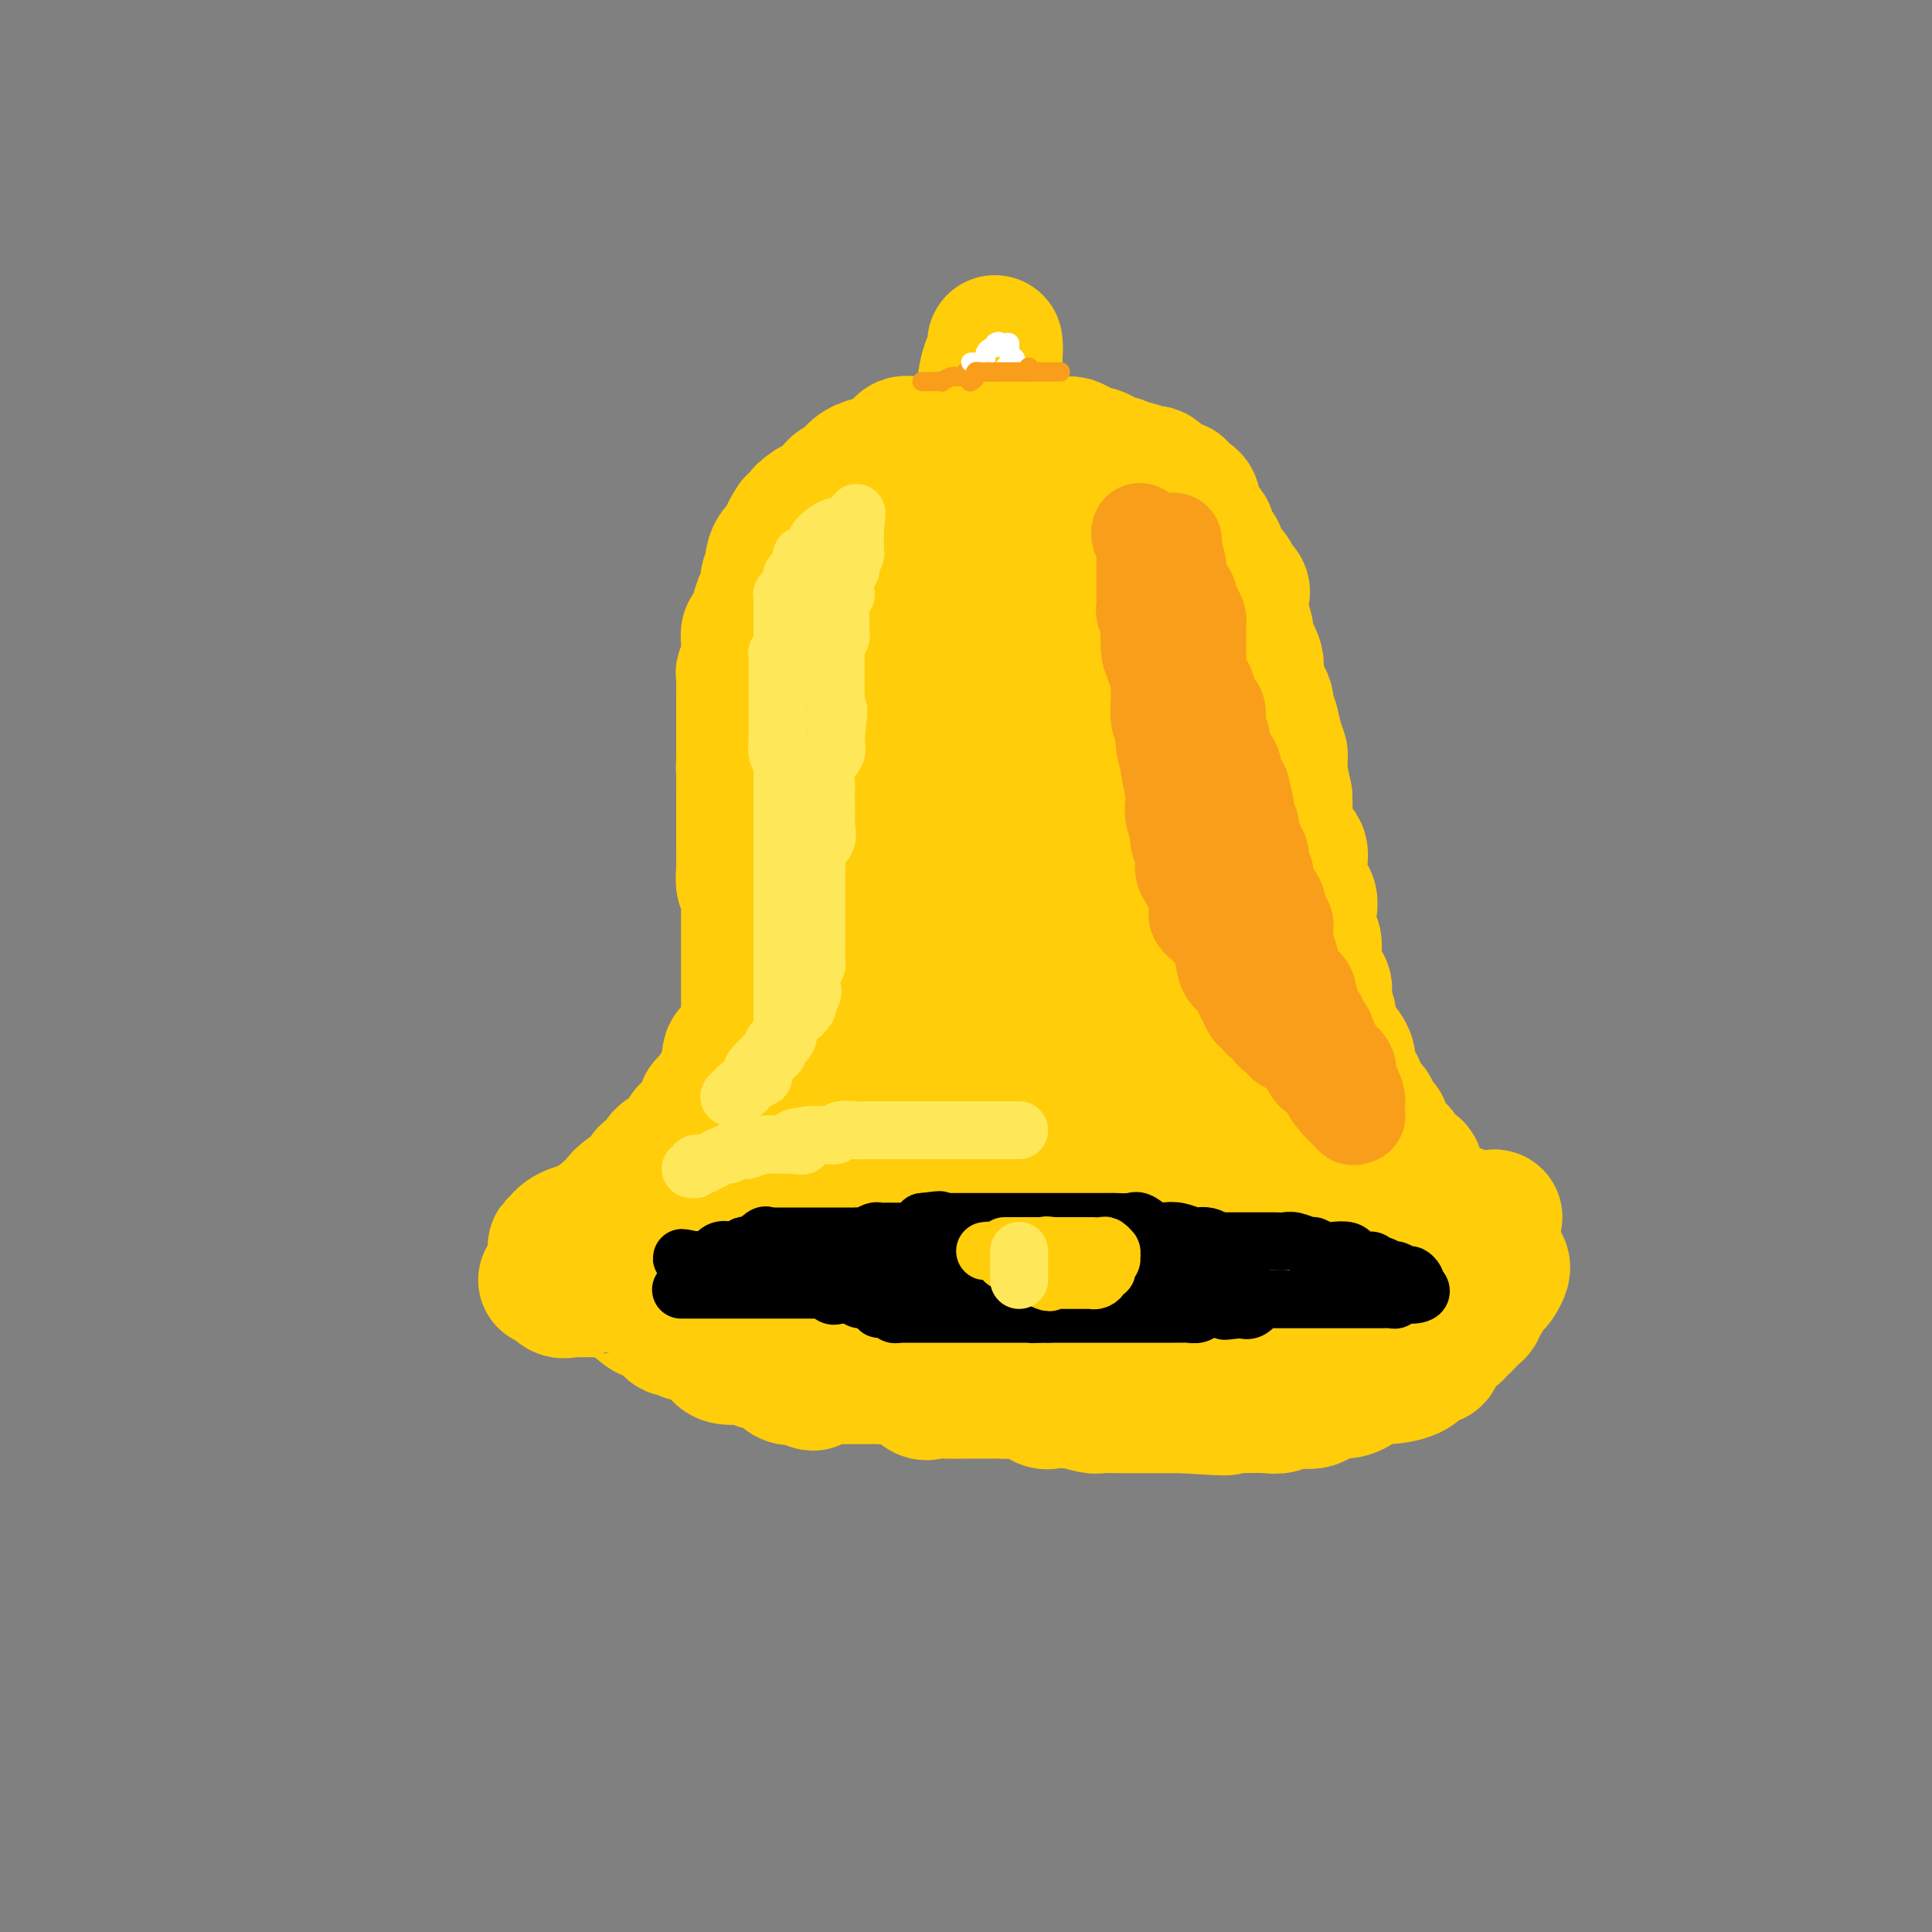 <svg viewBox='0 0 400 400' version='1.1' xmlns='http://www.w3.org/2000/svg' xmlns:xlink='http://www.w3.org/1999/xlink'><rect x="0" y="0" width="400" height="400" fill="#808080" stroke="none"/><g fill='none' stroke='#FFCD0A' stroke-width='28' stroke-linecap='round' stroke-linejoin='round'><path d='M211,90c-0.346,-0.001 -0.691,-0.001 -1,0c-0.309,0.001 -0.580,0.004 -1,0c-0.420,-0.004 -0.989,-0.015 -1,0c-0.011,0.015 0.536,0.057 0,0c-0.536,-0.057 -2.156,-0.211 -3,0c-0.844,0.211 -0.911,0.788 -1,1c-0.089,0.212 -0.200,0.061 -1,0c-0.800,-0.061 -2.290,-0.030 -3,0c-0.710,0.030 -0.641,0.061 -1,0c-0.359,-0.061 -1.146,-0.213 -2,0c-0.854,0.213 -1.776,0.789 -2,1c-0.224,0.211 0.249,0.055 0,0c-0.249,-0.055 -1.219,-0.008 -2,0c-0.781,0.008 -1.374,-0.022 -2,0c-0.626,0.022 -1.285,0.096 -2,0c-0.715,-0.096 -1.487,-0.362 -2,0c-0.513,0.362 -0.766,1.350 -1,2c-0.234,0.650 -0.450,0.961 -1,1c-0.550,0.039 -1.433,-0.193 -2,0c-0.567,0.193 -0.819,0.811 -1,1c-0.181,0.189 -0.290,-0.053 -1,0c-0.710,0.053 -2.020,0.399 -3,1c-0.980,0.601 -1.628,1.456 -2,2c-0.372,0.544 -0.467,0.776 -1,1c-0.533,0.224 -1.505,0.438 -2,1c-0.495,0.562 -0.514,1.470 -1,2c-0.486,0.530 -1.438,0.681 -2,1c-0.562,0.319 -0.732,0.805 -1,1c-0.268,0.195 -0.634,0.097 -1,0'/><path d='M168,105c-3.257,2.194 -0.900,1.179 0,1c0.900,-0.179 0.343,0.478 0,1c-0.343,0.522 -0.473,0.908 -1,1c-0.527,0.092 -1.450,-0.110 -2,0c-0.550,0.110 -0.725,0.532 -1,1c-0.275,0.468 -0.648,0.981 -1,2c-0.352,1.019 -0.682,2.545 -1,3c-0.318,0.455 -0.625,-0.159 -1,0c-0.375,0.159 -0.818,1.093 -1,2c-0.182,0.907 -0.104,1.789 0,2c0.104,0.211 0.234,-0.248 0,0c-0.234,0.248 -0.833,1.203 -1,2c-0.167,0.797 0.096,1.436 0,2c-0.096,0.564 -0.551,1.053 -1,2c-0.449,0.947 -0.891,2.351 -1,3c-0.109,0.649 0.114,0.544 0,1c-0.114,0.456 -0.565,1.473 -1,2c-0.435,0.527 -0.852,0.565 -1,1c-0.148,0.435 -0.026,1.268 0,2c0.026,0.732 -0.046,1.365 0,2c0.046,0.635 0.208,1.274 0,2c-0.208,0.726 -0.788,1.541 -1,2c-0.212,0.459 -0.057,0.564 0,1c0.057,0.436 0.015,1.204 0,2c-0.015,0.796 -0.004,1.620 0,2c0.004,0.380 0.001,0.314 0,1c-0.001,0.686 -0.000,2.123 0,3c0.000,0.877 0.000,1.194 0,2c-0.000,0.806 -0.000,2.102 0,3c0.000,0.898 0.000,1.400 0,2c-0.000,0.600 -0.000,1.300 0,2'/><path d='M154,157c-0.155,4.009 -0.041,2.032 0,2c0.041,-0.032 0.011,1.881 0,3c-0.011,1.119 -0.003,1.445 0,2c0.003,0.555 0.001,1.341 0,2c-0.001,0.659 -0.000,1.193 0,2c0.000,0.807 0.000,1.888 0,3c-0.000,1.112 -0.001,2.256 0,3c0.001,0.744 0.004,1.088 0,2c-0.004,0.912 -0.015,2.390 0,3c0.015,0.610 0.057,0.351 0,1c-0.057,0.649 -0.211,2.207 0,3c0.211,0.793 0.789,0.820 1,1c0.211,0.180 0.057,0.514 0,1c-0.057,0.486 -0.015,1.123 0,2c0.015,0.877 0.004,1.992 0,3c-0.004,1.008 -0.001,1.909 0,3c0.001,1.091 0.000,2.372 0,3c-0.000,0.628 -0.000,0.605 0,1c0.000,0.395 0.000,1.210 0,2c-0.000,0.790 -0.000,1.555 0,2c0.000,0.445 0.000,0.570 0,1c-0.000,0.430 -0.000,1.166 0,2c0.000,0.834 0.000,1.768 0,2c-0.000,0.232 -0.000,-0.237 0,0c0.000,0.237 0.001,1.182 0,2c-0.001,0.818 -0.004,1.510 0,2c0.004,0.490 0.015,0.778 0,1c-0.015,0.222 -0.056,0.379 0,1c0.056,0.621 0.207,1.706 0,2c-0.207,0.294 -0.774,-0.202 -1,0c-0.226,0.202 -0.113,1.101 0,2'/><path d='M154,216c-0.392,9.832 -1.371,4.910 -2,3c-0.629,-1.910 -0.909,-0.810 -1,0c-0.091,0.810 0.005,1.329 0,2c-0.005,0.671 -0.113,1.493 0,2c0.113,0.507 0.446,0.700 0,1c-0.446,0.300 -1.673,0.708 -2,1c-0.327,0.292 0.245,0.467 0,1c-0.245,0.533 -1.308,1.424 -2,2c-0.692,0.576 -1.012,0.835 -1,1c0.012,0.165 0.358,0.234 0,1c-0.358,0.766 -1.420,2.229 -2,3c-0.580,0.771 -0.679,0.851 -1,1c-0.321,0.149 -0.863,0.369 -1,1c-0.137,0.631 0.131,1.675 0,2c-0.131,0.325 -0.660,-0.069 -1,0c-0.340,0.069 -0.490,0.601 -1,1c-0.510,0.399 -1.379,0.665 -2,1c-0.621,0.335 -0.993,0.737 -1,1c-0.007,0.263 0.350,0.385 0,1c-0.350,0.615 -1.405,1.722 -2,2c-0.595,0.278 -0.728,-0.273 -1,0c-0.272,0.273 -0.684,1.368 -1,2c-0.316,0.632 -0.536,0.799 -1,1c-0.464,0.201 -1.171,0.435 -2,1c-0.829,0.565 -1.781,1.462 -2,2c-0.219,0.538 0.296,0.718 0,1c-0.296,0.282 -1.403,0.667 -2,1c-0.597,0.333 -0.686,0.615 -1,1c-0.314,0.385 -0.854,0.873 -1,1c-0.146,0.127 0.101,-0.107 0,0c-0.101,0.107 -0.551,0.553 -1,1'/><path d='M123,254c-2.733,2.415 -1.065,0.454 -1,0c0.065,-0.454 -1.474,0.599 -2,1c-0.526,0.401 -0.040,0.150 0,0c0.040,-0.150 -0.367,-0.198 -1,0c-0.633,0.198 -1.494,0.641 -2,1c-0.506,0.359 -0.657,0.632 -1,1c-0.343,0.368 -0.877,0.831 -1,1c-0.123,0.169 0.165,0.045 1,0c0.835,-0.045 2.216,-0.012 3,0c0.784,0.012 0.970,0.003 1,0c0.030,-0.003 -0.095,-0.001 0,0c0.095,0.001 0.409,0.000 1,0c0.591,-0.000 1.457,-0.000 2,0c0.543,0.000 0.762,0.000 1,0c0.238,-0.000 0.497,-0.000 1,0c0.503,0.000 1.252,0.000 2,0'/><path d='M127,258c1.822,0.227 0.376,0.793 0,1c-0.376,0.207 0.318,0.054 1,0c0.682,-0.054 1.352,-0.011 2,0c0.648,0.011 1.273,-0.012 2,0c0.727,0.012 1.556,0.058 2,0c0.444,-0.058 0.503,-0.222 1,0c0.497,0.222 1.430,0.829 2,1c0.570,0.171 0.776,-0.094 1,0c0.224,0.094 0.468,0.547 1,1c0.532,0.453 1.354,0.906 2,1c0.646,0.094 1.117,-0.172 1,0c-0.117,0.172 -0.823,0.782 0,1c0.823,0.218 3.177,0.045 4,0c0.823,-0.045 0.117,0.040 0,0c-0.117,-0.040 0.354,-0.204 1,0c0.646,0.204 1.467,0.776 2,1c0.533,0.224 0.777,0.101 1,0c0.223,-0.101 0.425,-0.181 1,0c0.575,0.181 1.525,0.622 2,1c0.475,0.378 0.477,0.694 1,1c0.523,0.306 1.567,0.603 2,1c0.433,0.397 0.254,0.894 1,1c0.746,0.106 2.416,-0.178 3,0c0.584,0.178 0.080,0.817 0,1c-0.080,0.183 0.263,-0.091 1,0c0.737,0.091 1.869,0.545 3,1'/><path d='M164,270c5.840,2.100 1.940,1.351 1,1c-0.940,-0.351 1.078,-0.304 2,0c0.922,0.304 0.746,0.865 1,1c0.254,0.135 0.936,-0.156 2,0c1.064,0.156 2.510,0.759 3,1c0.490,0.241 0.026,0.120 0,0c-0.026,-0.120 0.388,-0.239 1,0c0.612,0.239 1.424,0.835 2,1c0.576,0.165 0.916,-0.100 2,0c1.084,0.100 2.910,0.565 4,1c1.090,0.435 1.443,0.838 2,1c0.557,0.162 1.318,0.082 2,0c0.682,-0.082 1.284,-0.167 2,0c0.716,0.167 1.547,0.585 2,1c0.453,0.415 0.528,0.828 1,1c0.472,0.172 1.342,0.103 2,0c0.658,-0.103 1.103,-0.239 2,0c0.897,0.239 2.244,0.852 3,1c0.756,0.148 0.921,-0.171 2,0c1.079,0.171 3.071,0.830 4,1c0.929,0.170 0.794,-0.151 2,0c1.206,0.151 3.752,0.772 5,1c1.248,0.228 1.197,0.061 2,0c0.803,-0.061 2.458,-0.016 3,0c0.542,0.016 -0.031,0.004 1,0c1.031,-0.004 3.666,-0.001 5,0c1.334,0.001 1.369,0.000 2,0c0.631,-0.000 1.860,-0.000 3,0c1.140,0.000 2.192,0.000 3,0c0.808,-0.000 1.374,-0.000 2,0c0.626,0.000 1.313,0.000 2,0'/><path d='M234,281c4.808,0.155 1.829,0.041 1,0c-0.829,-0.041 0.492,-0.011 2,0c1.508,0.011 3.203,0.003 4,0c0.797,-0.003 0.695,-0.001 1,0c0.305,0.001 1.016,-0.000 2,0c0.984,0.000 2.242,0.002 3,0c0.758,-0.002 1.015,-0.008 1,0c-0.015,0.008 -0.303,0.030 0,0c0.303,-0.030 1.197,-0.113 2,0c0.803,0.113 1.516,0.421 2,0c0.484,-0.421 0.738,-1.571 1,-2c0.262,-0.429 0.531,-0.138 1,0c0.469,0.138 1.137,0.124 2,0c0.863,-0.124 1.922,-0.358 3,-1c1.078,-0.642 2.177,-1.691 3,-2c0.823,-0.309 1.372,0.123 2,0c0.628,-0.123 1.334,-0.803 2,-1c0.666,-0.197 1.290,0.087 2,0c0.710,-0.087 1.504,-0.544 2,-1c0.496,-0.456 0.693,-0.910 1,-1c0.307,-0.090 0.724,0.186 1,0c0.276,-0.186 0.410,-0.833 1,-1c0.590,-0.167 1.635,0.145 2,0c0.365,-0.145 0.051,-0.747 0,-1c-0.051,-0.253 0.161,-0.157 1,0c0.839,0.157 2.305,0.374 3,0c0.695,-0.374 0.620,-1.341 1,-2c0.380,-0.659 1.215,-1.012 2,-1c0.785,0.012 1.519,0.388 2,0c0.481,-0.388 0.709,-1.539 1,-2c0.291,-0.461 0.646,-0.230 1,0'/><path d='M286,266c5.733,-2.559 2.065,-1.457 1,-1c-1.065,0.457 0.474,0.268 1,0c0.526,-0.268 0.039,-0.614 0,-1c-0.039,-0.386 0.371,-0.810 1,-1c0.629,-0.190 1.478,-0.146 2,0c0.522,0.146 0.717,0.392 1,0c0.283,-0.392 0.653,-1.424 1,-2c0.347,-0.576 0.671,-0.698 1,-1c0.329,-0.302 0.663,-0.784 1,-1c0.337,-0.216 0.676,-0.166 1,0c0.324,0.166 0.631,0.447 1,0c0.369,-0.447 0.798,-1.623 1,-2c0.202,-0.377 0.177,0.043 1,0c0.823,-0.043 2.493,-0.551 3,-1c0.507,-0.449 -0.148,-0.838 0,-1c0.148,-0.162 1.100,-0.095 2,0c0.900,0.095 1.748,0.218 2,0c0.252,-0.218 -0.093,-0.777 0,-1c0.093,-0.223 0.623,-0.111 1,0c0.377,0.111 0.602,0.222 1,0c0.398,-0.222 0.971,-0.778 1,-1c0.029,-0.222 -0.485,-0.111 -1,0'/><path d='M308,253c3.245,-2.012 0.359,-0.542 -1,0c-1.359,0.542 -1.190,0.156 -1,0c0.190,-0.156 0.403,-0.080 0,0c-0.403,0.080 -1.421,0.166 -2,0c-0.579,-0.166 -0.718,-0.584 -1,-1c-0.282,-0.416 -0.706,-0.829 -1,-1c-0.294,-0.171 -0.456,-0.099 -1,0c-0.544,0.099 -1.469,0.223 -2,0c-0.531,-0.223 -0.667,-0.795 -1,-1c-0.333,-0.205 -0.864,-0.044 -1,0c-0.136,0.044 0.121,-0.030 0,0c-0.121,0.030 -0.620,0.163 -1,0c-0.380,-0.163 -0.641,-0.621 -1,-1c-0.359,-0.379 -0.815,-0.678 -1,-1c-0.185,-0.322 -0.100,-0.668 0,-1c0.100,-0.332 0.216,-0.652 0,-1c-0.216,-0.348 -0.764,-0.726 -1,-1c-0.236,-0.274 -0.161,-0.445 0,-1c0.161,-0.555 0.408,-1.496 0,-2c-0.408,-0.504 -1.473,-0.573 -2,-1c-0.527,-0.427 -0.517,-1.214 -1,-2c-0.483,-0.786 -1.458,-1.572 -2,-2c-0.542,-0.428 -0.652,-0.500 -1,-1c-0.348,-0.500 -0.933,-1.429 -1,-2c-0.067,-0.571 0.385,-0.783 0,-1c-0.385,-0.217 -1.608,-0.440 -2,-1c-0.392,-0.560 0.048,-1.459 0,-2c-0.048,-0.541 -0.585,-0.726 -1,-1c-0.415,-0.274 -0.707,-0.637 -1,-1'/><path d='M282,228c-2.327,-4.031 -1.144,-3.110 -1,-3c0.144,0.110 -0.752,-0.593 -1,-1c-0.248,-0.407 0.150,-0.518 0,-1c-0.150,-0.482 -0.850,-1.337 -1,-2c-0.150,-0.663 0.248,-1.136 0,-2c-0.248,-0.864 -1.142,-2.118 -2,-3c-0.858,-0.882 -1.681,-1.391 -2,-2c-0.319,-0.609 -0.136,-1.318 0,-2c0.136,-0.682 0.225,-1.338 0,-2c-0.225,-0.662 -0.764,-1.332 -1,-2c-0.236,-0.668 -0.168,-1.335 0,-2c0.168,-0.665 0.437,-1.329 0,-2c-0.437,-0.671 -1.580,-1.349 -2,-2c-0.420,-0.651 -0.116,-1.277 0,-2c0.116,-0.723 0.045,-1.545 0,-2c-0.045,-0.455 -0.065,-0.544 0,-1c0.065,-0.456 0.216,-1.281 0,-2c-0.216,-0.719 -0.797,-1.333 -1,-2c-0.203,-0.667 -0.026,-1.386 0,-2c0.026,-0.614 -0.098,-1.125 0,-2c0.098,-0.875 0.418,-2.116 0,-3c-0.418,-0.884 -1.574,-1.410 -2,-2c-0.426,-0.590 -0.122,-1.242 0,-2c0.122,-0.758 0.062,-1.621 0,-2c-0.062,-0.379 -0.125,-0.275 0,-1c0.125,-0.725 0.440,-2.280 0,-3c-0.440,-0.720 -1.634,-0.604 -2,-1c-0.366,-0.396 0.098,-1.302 0,-2c-0.098,-0.698 -0.757,-1.188 -1,-2c-0.243,-0.812 -0.069,-1.946 0,-3c0.069,-1.054 0.035,-2.027 0,-3'/><path d='M266,165c-1.615,-8.041 -1.153,-3.642 -1,-3c0.153,0.642 -0.002,-2.472 0,-4c0.002,-1.528 0.160,-1.472 0,-2c-0.160,-0.528 -0.640,-1.642 -1,-3c-0.360,-1.358 -0.602,-2.960 -1,-4c-0.398,-1.040 -0.952,-1.518 -1,-2c-0.048,-0.482 0.409,-0.967 0,-2c-0.409,-1.033 -1.682,-2.615 -2,-4c-0.318,-1.385 0.321,-2.574 0,-4c-0.321,-1.426 -1.603,-3.089 -2,-4c-0.397,-0.911 0.092,-1.069 0,-2c-0.092,-0.931 -0.765,-2.635 -1,-4c-0.235,-1.365 -0.033,-2.393 0,-3c0.033,-0.607 -0.103,-0.794 0,-1c0.103,-0.206 0.445,-0.432 0,-1c-0.445,-0.568 -1.677,-1.479 -2,-2c-0.323,-0.521 0.264,-0.653 0,-1c-0.264,-0.347 -1.380,-0.911 -2,-2c-0.620,-1.089 -0.743,-2.704 -1,-3c-0.257,-0.296 -0.647,0.728 -1,0c-0.353,-0.728 -0.668,-3.207 -1,-4c-0.332,-0.793 -0.680,0.099 -1,0c-0.320,-0.099 -0.610,-1.189 -1,-2c-0.390,-0.811 -0.879,-1.344 -1,-2c-0.121,-0.656 0.126,-1.433 0,-2c-0.126,-0.567 -0.624,-0.922 -1,-1c-0.376,-0.078 -0.628,0.120 -1,0c-0.372,-0.120 -0.863,-0.558 -1,-1c-0.137,-0.442 0.078,-0.888 0,-1c-0.078,-0.112 -0.451,0.111 -1,0c-0.549,-0.111 -1.275,-0.555 -2,-1'/><path d='M241,100c-1.170,-0.576 -1.095,-0.015 -1,0c0.095,0.015 0.209,-0.517 0,-1c-0.209,-0.483 -0.743,-0.918 -1,-1c-0.257,-0.082 -0.239,0.189 -1,0c-0.761,-0.189 -2.301,-0.838 -3,-1c-0.699,-0.162 -0.558,0.163 -1,0c-0.442,-0.163 -1.468,-0.814 -2,-1c-0.532,-0.186 -0.572,0.095 -1,0c-0.428,-0.095 -1.245,-0.564 -2,-1c-0.755,-0.436 -1.449,-0.839 -2,-1c-0.551,-0.161 -0.959,-0.082 -1,0c-0.041,0.082 0.285,0.165 0,0c-0.285,-0.165 -1.179,-0.579 -2,-1c-0.821,-0.421 -1.567,-0.849 -2,-1c-0.433,-0.151 -0.554,-0.026 -1,0c-0.446,0.026 -1.218,-0.048 -2,0c-0.782,0.048 -1.574,0.220 -2,0c-0.426,-0.220 -0.485,-0.830 -1,-1c-0.515,-0.170 -1.486,0.099 -2,0c-0.514,-0.099 -0.572,-0.566 -1,-1c-0.428,-0.434 -1.228,-0.834 -2,-1c-0.772,-0.166 -1.516,-0.096 -2,0c-0.484,0.096 -0.707,0.218 -1,0c-0.293,-0.218 -0.655,-0.777 -1,-1c-0.345,-0.223 -0.672,-0.112 -1,0'/><path d='M206,88c-5.415,-2.064 -1.451,-1.224 0,-1c1.451,0.224 0.389,-0.167 0,-1c-0.389,-0.833 -0.104,-2.106 0,-3c0.104,-0.894 0.028,-1.408 0,-2c-0.028,-0.592 -0.007,-1.261 0,-2c0.007,-0.739 0.002,-1.548 0,-2c-0.002,-0.452 0.000,-0.545 0,-1c-0.000,-0.455 -0.003,-1.270 0,-2c0.003,-0.730 0.011,-1.376 0,-2c-0.011,-0.624 -0.041,-1.228 0,-1c0.041,0.228 0.155,1.287 0,2c-0.155,0.713 -0.578,1.078 -1,2c-0.422,0.922 -0.845,2.400 -1,4c-0.155,1.600 -0.044,3.321 0,4c0.044,0.679 0.022,0.316 0,1c-0.022,0.684 -0.044,2.415 0,3c0.044,0.585 0.156,0.024 0,0c-0.156,-0.024 -0.578,0.488 -1,1'/><path d='M203,88c-0.870,2.448 -1.546,0.567 -2,0c-0.454,-0.567 -0.685,0.179 -1,1c-0.315,0.821 -0.714,1.716 -1,2c-0.286,0.284 -0.458,-0.044 -1,0c-0.542,0.044 -1.454,0.458 -2,1c-0.546,0.542 -0.727,1.211 -1,2c-0.273,0.789 -0.639,1.699 -1,2c-0.361,0.301 -0.716,-0.005 -1,0c-0.284,0.005 -0.496,0.322 -1,1c-0.504,0.678 -1.301,1.716 -2,3c-0.699,1.284 -1.300,2.813 -2,4c-0.700,1.187 -1.498,2.031 -2,3c-0.502,0.969 -0.708,2.062 -1,3c-0.292,0.938 -0.668,1.721 -1,3c-0.332,1.279 -0.618,3.056 -1,4c-0.382,0.944 -0.858,1.056 -1,2c-0.142,0.944 0.050,2.720 0,4c-0.050,1.280 -0.343,2.065 -1,3c-0.657,0.935 -1.679,2.022 -2,3c-0.321,0.978 0.057,1.849 0,2c-0.057,0.151 -0.551,-0.417 -1,0c-0.449,0.417 -0.852,1.819 -1,3c-0.148,1.181 -0.040,2.141 0,3c0.040,0.859 0.011,1.618 0,3c-0.011,1.382 -0.003,3.387 0,5c0.003,1.613 0.001,2.835 0,4c-0.001,1.165 -0.000,2.274 0,4c0.000,1.726 0.000,4.071 0,6c-0.000,1.929 -0.000,3.442 0,5c0.000,1.558 0.000,3.159 0,5c-0.000,1.841 -0.000,3.920 0,6'/><path d='M177,175c0.013,7.263 0.046,4.921 0,6c-0.046,1.079 -0.172,5.578 0,8c0.172,2.422 0.642,2.768 0,4c-0.642,1.232 -2.395,3.352 -3,5c-0.605,1.648 -0.064,2.825 0,4c0.064,1.175 -0.351,2.349 -1,4c-0.649,1.651 -1.531,3.780 -2,5c-0.469,1.220 -0.524,1.532 -1,2c-0.476,0.468 -1.371,1.091 -2,2c-0.629,0.909 -0.990,2.103 -1,3c-0.010,0.897 0.330,1.496 0,2c-0.330,0.504 -1.331,0.914 -2,2c-0.669,1.086 -1.006,2.847 -1,4c0.006,1.153 0.355,1.698 0,3c-0.355,1.302 -1.416,3.360 -2,5c-0.584,1.640 -0.692,2.862 -1,4c-0.308,1.138 -0.815,2.192 -1,3c-0.185,0.808 -0.046,1.369 0,2c0.046,0.631 0.000,1.332 0,2c-0.000,0.668 0.045,1.303 0,2c-0.045,0.697 -0.181,1.457 0,2c0.181,0.543 0.679,0.870 1,1c0.321,0.130 0.464,0.062 1,0c0.536,-0.062 1.466,-0.117 2,0c0.534,0.117 0.674,0.407 1,0c0.326,-0.407 0.840,-1.511 2,-2c1.160,-0.489 2.966,-0.362 4,-2c1.034,-1.638 1.295,-5.039 2,-8c0.705,-2.961 1.852,-5.480 3,-8'/><path d='M176,230c1.055,-3.877 1.191,-5.571 2,-8c0.809,-2.429 2.291,-5.594 3,-8c0.709,-2.406 0.646,-4.054 1,-6c0.354,-1.946 1.124,-4.191 2,-6c0.876,-1.809 1.859,-3.183 2,-5c0.141,-1.817 -0.561,-4.077 0,-6c0.561,-1.923 2.384,-3.508 3,-5c0.616,-1.492 0.026,-2.890 0,-5c-0.026,-2.110 0.513,-4.930 1,-7c0.487,-2.070 0.922,-3.389 1,-5c0.078,-1.611 -0.200,-3.514 0,-5c0.200,-1.486 0.877,-2.555 1,-4c0.123,-1.445 -0.307,-3.267 0,-5c0.307,-1.733 1.351,-3.376 2,-5c0.649,-1.624 0.903,-3.230 1,-5c0.097,-1.770 0.035,-3.705 0,-5c-0.035,-1.295 -0.044,-1.949 0,-3c0.044,-1.051 0.142,-2.500 1,-4c0.858,-1.500 2.478,-3.053 3,-4c0.522,-0.947 -0.053,-1.288 0,-3c0.053,-1.712 0.734,-4.794 1,-6c0.266,-1.206 0.116,-0.536 0,-1c-0.116,-0.464 -0.200,-2.061 0,-3c0.200,-0.939 0.683,-1.221 1,-2c0.317,-0.779 0.466,-2.055 1,-3c0.534,-0.945 1.452,-1.560 2,-2c0.548,-0.440 0.727,-0.706 1,-1c0.273,-0.294 0.640,-0.615 1,-1c0.360,-0.385 0.712,-0.834 1,-1c0.288,-0.166 0.511,-0.047 1,0c0.489,0.047 1.245,0.024 2,0'/><path d='M210,106c2.049,-1.548 2.172,-0.417 3,0c0.828,0.417 2.360,0.120 3,0c0.640,-0.120 0.387,-0.064 1,0c0.613,0.064 2.092,0.137 3,0c0.908,-0.137 1.247,-0.482 2,0c0.753,0.482 1.921,1.791 3,3c1.079,1.209 2.069,2.319 3,4c0.931,1.681 1.804,3.934 3,6c1.196,2.066 2.715,3.946 4,6c1.285,2.054 2.337,4.282 3,6c0.663,1.718 0.936,2.926 2,5c1.064,2.074 2.918,5.015 4,7c1.082,1.985 1.392,3.013 2,5c0.608,1.987 1.513,4.935 2,7c0.487,2.065 0.554,3.249 1,5c0.446,1.751 1.270,4.068 2,6c0.730,1.932 1.364,3.480 2,5c0.636,1.520 1.272,3.013 2,5c0.728,1.987 1.546,4.470 2,6c0.454,1.530 0.544,2.109 1,4c0.456,1.891 1.277,5.096 2,7c0.723,1.904 1.347,2.507 2,4c0.653,1.493 1.335,3.875 2,6c0.665,2.125 1.312,3.994 2,6c0.688,2.006 1.418,4.151 3,7c1.582,2.849 4.017,6.404 5,9c0.983,2.596 0.515,4.234 1,6c0.485,1.766 1.924,3.659 3,5c1.076,1.341 1.790,2.130 2,3c0.210,0.870 -0.083,1.820 0,3c0.083,1.180 0.541,2.590 1,4'/><path d='M281,246c7.359,18.788 2.756,5.257 1,1c-1.756,-4.257 -0.665,0.761 0,3c0.665,2.239 0.904,1.700 1,2c0.096,0.300 0.049,1.441 0,2c-0.049,0.559 -0.099,0.537 0,1c0.099,0.463 0.346,1.410 0,2c-0.346,0.590 -1.286,0.824 -2,1c-0.714,0.176 -1.202,0.296 -2,1c-0.798,0.704 -1.906,1.992 -4,3c-2.094,1.008 -5.175,1.734 -7,2c-1.825,0.266 -2.395,0.071 -4,0c-1.605,-0.071 -4.244,-0.019 -6,0c-1.756,0.019 -2.629,0.006 -4,0c-1.371,-0.006 -3.238,-0.005 -5,0c-1.762,0.005 -3.417,0.013 -5,0c-1.583,-0.013 -3.094,-0.049 -6,0c-2.906,0.049 -7.207,0.183 -10,0c-2.793,-0.183 -4.078,-0.682 -6,-1c-1.922,-0.318 -4.481,-0.456 -6,-1c-1.519,-0.544 -1.998,-1.494 -3,-2c-1.002,-0.506 -2.526,-0.568 -4,-1c-1.474,-0.432 -2.896,-1.235 -4,-2c-1.104,-0.765 -1.890,-1.493 -3,-2c-1.110,-0.507 -2.545,-0.792 -4,-1c-1.455,-0.208 -2.931,-0.337 -4,-1c-1.069,-0.663 -1.730,-1.858 -3,-3c-1.270,-1.142 -3.150,-2.231 -5,-3c-1.850,-0.769 -3.672,-1.220 -5,-2c-1.328,-0.780 -2.164,-1.890 -3,-3'/><path d='M178,242c-2.702,-2.219 -1.458,-2.267 -1,-3c0.458,-0.733 0.128,-2.151 0,-4c-0.128,-1.849 -0.055,-4.129 0,-5c0.055,-0.871 0.093,-0.335 0,-2c-0.093,-1.665 -0.316,-5.532 0,-8c0.316,-2.468 1.171,-3.537 2,-5c0.829,-1.463 1.634,-3.322 2,-5c0.366,-1.678 0.295,-3.177 1,-5c0.705,-1.823 2.185,-3.970 3,-6c0.815,-2.030 0.965,-3.942 1,-6c0.035,-2.058 -0.043,-4.262 1,-7c1.043,-2.738 3.208,-6.010 4,-8c0.792,-1.990 0.212,-2.699 0,-4c-0.212,-1.301 -0.056,-3.194 0,-5c0.056,-1.806 0.013,-3.525 0,-5c-0.013,-1.475 0.004,-2.707 0,-4c-0.004,-1.293 -0.030,-2.648 0,-4c0.030,-1.352 0.117,-2.703 0,-4c-0.117,-1.297 -0.439,-2.542 0,-4c0.439,-1.458 1.637,-3.131 2,-4c0.363,-0.869 -0.111,-0.935 0,-2c0.111,-1.065 0.807,-3.130 1,-4c0.193,-0.870 -0.116,-0.545 0,-1c0.116,-0.455 0.656,-1.691 1,-2c0.344,-0.309 0.492,0.310 1,0c0.508,-0.310 1.377,-1.547 2,-2c0.623,-0.453 1.001,-0.121 2,0c0.999,0.121 2.618,0.033 4,0c1.382,-0.033 2.526,-0.009 4,0c1.474,0.009 3.278,0.003 5,0c1.722,-0.003 3.361,-0.001 5,0'/><path d='M218,133c4.509,-0.429 4.283,-0.500 5,0c0.717,0.500 2.377,1.571 3,2c0.623,0.429 0.209,0.216 1,0c0.791,-0.216 2.788,-0.436 4,1c1.212,1.436 1.638,4.526 2,6c0.362,1.474 0.660,1.331 1,3c0.340,1.669 0.723,5.148 1,8c0.277,2.852 0.447,5.076 1,8c0.553,2.924 1.489,6.547 2,10c0.511,3.453 0.597,6.735 1,10c0.403,3.265 1.124,6.514 2,11c0.876,4.486 1.908,10.208 3,15c1.092,4.792 2.243,8.655 3,12c0.757,3.345 1.121,6.172 2,9c0.879,2.828 2.273,5.658 4,9c1.727,3.342 3.787,7.196 5,9c1.213,1.804 1.579,1.558 2,2c0.421,0.442 0.895,1.572 1,2c0.105,0.428 -0.161,0.153 0,0c0.161,-0.153 0.749,-0.185 1,0c0.251,0.185 0.166,0.586 0,1c-0.166,0.414 -0.413,0.840 -1,1c-0.587,0.160 -1.516,0.055 -2,0c-0.484,-0.055 -0.525,-0.059 -2,0c-1.475,0.059 -4.385,0.181 -7,0c-2.615,-0.181 -4.935,-0.664 -8,-2c-3.065,-1.336 -6.876,-3.525 -11,-5c-4.124,-1.475 -8.562,-2.238 -13,-3'/><path d='M218,242c-6.228,-2.287 -5.797,-3.003 -7,-4c-1.203,-0.997 -4.041,-2.273 -6,-3c-1.959,-0.727 -3.039,-0.904 -5,-2c-1.961,-1.096 -4.802,-3.111 -7,-4c-2.198,-0.889 -3.752,-0.651 -5,-1c-1.248,-0.349 -2.191,-1.286 -3,-2c-0.809,-0.714 -1.484,-1.207 -2,-2c-0.516,-0.793 -0.873,-1.887 -1,-3c-0.127,-1.113 -0.023,-2.247 0,-4c0.023,-1.753 -0.034,-4.127 0,-6c0.034,-1.873 0.159,-3.246 0,-5c-0.159,-1.754 -0.604,-3.891 0,-6c0.604,-2.109 2.255,-4.192 4,-7c1.745,-2.808 3.582,-6.343 5,-9c1.418,-2.657 2.418,-4.436 4,-7c1.582,-2.564 3.748,-5.912 5,-8c1.252,-2.088 1.590,-2.914 2,-4c0.410,-1.086 0.893,-2.432 1,-3c0.107,-0.568 -0.162,-0.359 0,-1c0.162,-0.641 0.755,-2.132 1,-3c0.245,-0.868 0.141,-1.112 0,-2c-0.141,-0.888 -0.320,-2.421 0,-3c0.320,-0.579 1.138,-0.205 2,0c0.862,0.205 1.767,0.240 2,0c0.233,-0.240 -0.207,-0.757 0,0c0.207,0.757 1.059,2.788 2,5c0.941,2.212 1.970,4.606 3,7'/><path d='M213,165c1.000,3.568 0.999,6.488 1,9c0.001,2.512 0.003,4.617 0,11c-0.003,6.383 -0.010,17.045 0,23c0.010,5.955 0.038,7.203 0,9c-0.038,1.797 -0.143,4.142 -1,6c-0.857,1.858 -2.465,3.228 -3,4c-0.535,0.772 0.004,0.946 0,1c-0.004,0.054 -0.551,-0.014 -1,0c-0.449,0.014 -0.799,0.109 -1,0c-0.201,-0.109 -0.254,-0.421 -1,0c-0.746,0.421 -2.184,1.575 -3,2c-0.816,0.425 -1.009,0.122 -2,0c-0.991,-0.122 -2.780,-0.062 -4,0c-1.220,0.062 -1.872,0.125 -3,0c-1.128,-0.125 -2.734,-0.440 -4,-2c-1.266,-1.560 -2.192,-4.365 -3,-6c-0.808,-1.635 -1.497,-2.098 -2,-3c-0.503,-0.902 -0.819,-2.241 -1,-3c-0.181,-0.759 -0.226,-0.936 0,-1c0.226,-0.064 0.722,-0.015 1,0c0.278,0.015 0.339,-0.003 1,0c0.661,0.003 1.923,0.026 4,0c2.077,-0.026 4.969,-0.100 7,0c2.031,0.100 3.201,0.373 4,0c0.799,-0.373 1.228,-1.392 2,-2c0.772,-0.608 1.886,-0.804 3,-1'/><path d='M207,212c3.748,-0.846 2.118,-0.960 2,-1c-0.118,-0.040 1.277,-0.006 2,0c0.723,0.006 0.776,-0.016 1,0c0.224,0.016 0.620,0.070 1,0c0.380,-0.070 0.743,-0.264 1,0c0.257,0.264 0.407,0.985 1,2c0.593,1.015 1.630,2.324 2,4c0.370,1.676 0.073,3.721 0,5c-0.073,1.279 0.079,1.793 0,3c-0.079,1.207 -0.388,3.108 0,4c0.388,0.892 1.473,0.775 2,1c0.527,0.225 0.496,0.792 1,1c0.504,0.208 1.543,0.057 2,0c0.457,-0.057 0.332,-0.022 1,0c0.668,0.022 2.130,0.029 3,0c0.870,-0.029 1.147,-0.093 2,0c0.853,0.093 2.282,0.345 3,0c0.718,-0.345 0.725,-1.287 1,-2c0.275,-0.713 0.818,-1.196 1,-2c0.182,-0.804 0.003,-1.930 0,-4c-0.003,-2.070 0.169,-5.084 0,-8c-0.169,-2.916 -0.679,-5.734 -2,-8c-1.321,-2.266 -3.452,-3.980 -5,-5c-1.548,-1.020 -2.512,-1.345 -3,-2c-0.488,-0.655 -0.498,-1.640 -1,-2c-0.502,-0.360 -1.495,-0.097 -2,0c-0.505,0.097 -0.520,0.026 -1,0c-0.480,-0.026 -1.423,-0.007 -2,0c-0.577,0.007 -0.789,0.004 -1,0'/><path d='M216,198c-3.139,-1.533 -3.488,-0.865 -4,0c-0.512,0.865 -1.189,1.929 -2,3c-0.811,1.071 -1.758,2.151 -3,4c-1.242,1.849 -2.779,4.466 -4,7c-1.221,2.534 -2.126,4.984 -3,7c-0.874,2.016 -1.716,3.598 -3,6c-1.284,2.402 -3.011,5.625 -4,8c-0.989,2.375 -1.239,3.904 -2,5c-0.761,1.096 -2.034,1.760 -3,3c-0.966,1.240 -1.624,3.057 -2,4c-0.376,0.943 -0.469,1.013 -1,1c-0.531,-0.013 -1.501,-0.109 -2,0c-0.499,0.109 -0.526,0.421 -1,1c-0.474,0.579 -1.395,1.423 -2,2c-0.605,0.577 -0.894,0.886 -1,1c-0.106,0.114 -0.030,0.033 0,0c0.030,-0.033 0.015,-0.016 0,0'/><path d='M113,265c0.240,-0.227 0.481,-0.453 1,0c0.519,0.453 1.318,1.586 2,2c0.682,0.414 1.247,0.111 2,0c0.753,-0.111 1.692,-0.029 2,0c0.308,0.029 -0.017,0.007 0,0c0.017,-0.007 0.376,0.002 1,0c0.624,-0.002 1.513,-0.017 2,0c0.487,0.017 0.572,0.064 1,0c0.428,-0.064 1.199,-0.239 2,0c0.801,0.239 1.632,0.892 2,1c0.368,0.108 0.273,-0.328 1,0c0.727,0.328 2.278,1.420 3,2c0.722,0.580 0.617,0.648 1,1c0.383,0.352 1.255,0.988 2,1c0.745,0.012 1.364,-0.599 2,0c0.636,0.599 1.290,2.408 2,3c0.710,0.592 1.475,-0.032 2,0c0.525,0.032 0.809,0.719 1,1c0.191,0.281 0.290,0.156 1,0c0.710,-0.156 2.032,-0.344 3,0c0.968,0.344 1.582,1.220 2,2c0.418,0.780 0.640,1.462 1,2c0.360,0.538 0.859,0.930 2,1c1.141,0.070 2.925,-0.184 4,0c1.075,0.184 1.443,0.806 2,1c0.557,0.194 1.304,-0.041 2,0c0.696,0.041 1.341,0.357 2,1c0.659,0.643 1.331,1.612 2,2c0.669,0.388 1.334,0.194 2,0'/><path d='M165,285c5.851,2.630 2.479,0.705 2,0c-0.479,-0.705 1.936,-0.189 3,0c1.064,0.189 0.778,0.051 1,0c0.222,-0.051 0.950,-0.014 2,0c1.050,0.014 2.420,0.005 3,0c0.580,-0.005 0.371,-0.004 1,0c0.629,0.004 2.098,0.012 3,0c0.902,-0.012 1.238,-0.046 2,0c0.762,0.046 1.950,0.170 3,0c1.050,-0.170 1.964,-0.634 3,0c1.036,0.634 2.196,2.366 3,3c0.804,0.634 1.254,0.170 2,0c0.746,-0.170 1.788,-0.045 3,0c1.212,0.045 2.592,0.010 4,0c1.408,-0.010 2.842,0.005 4,0c1.158,-0.005 2.039,-0.030 3,0c0.961,0.030 2.001,0.113 3,0c0.999,-0.113 1.956,-0.424 3,0c1.044,0.424 2.174,1.581 3,2c0.826,0.419 1.347,0.098 2,0c0.653,-0.098 1.439,0.026 2,0c0.561,-0.026 0.897,-0.203 2,0c1.103,0.203 2.973,0.786 4,1c1.027,0.214 1.210,0.057 2,0c0.790,-0.057 2.186,-0.015 3,0c0.814,0.015 1.047,0.004 2,0c0.953,-0.004 2.625,-0.001 4,0c1.375,0.001 2.451,0.000 3,0c0.549,-0.000 0.571,-0.000 1,0c0.429,0.000 1.265,0.000 2,0c0.735,-0.000 1.367,-0.000 2,0'/><path d='M245,291c13.660,0.929 7.809,0.250 6,0c-1.809,-0.250 0.423,-0.071 2,0c1.577,0.071 2.498,0.035 4,0c1.502,-0.035 3.584,-0.070 5,0c1.416,0.070 2.164,0.243 3,0c0.836,-0.243 1.760,-0.904 3,-1c1.240,-0.096 2.797,0.373 4,0c1.203,-0.373 2.052,-1.588 3,-2c0.948,-0.412 1.994,-0.021 3,0c1.006,0.021 1.972,-0.326 3,-1c1.028,-0.674 2.120,-1.673 3,-2c0.880,-0.327 1.550,0.018 3,0c1.450,-0.018 3.680,-0.400 5,-1c1.320,-0.600 1.730,-1.418 2,-2c0.270,-0.582 0.401,-0.928 1,-1c0.599,-0.072 1.666,0.131 2,0c0.334,-0.131 -0.066,-0.594 0,-1c0.066,-0.406 0.596,-0.754 1,-1c0.404,-0.246 0.680,-0.390 1,-1c0.320,-0.610 0.682,-1.687 1,-2c0.318,-0.313 0.592,0.136 1,0c0.408,-0.136 0.949,-0.859 1,-1c0.051,-0.141 -0.389,0.299 0,0c0.389,-0.299 1.607,-1.337 2,-2c0.393,-0.663 -0.038,-0.951 0,-1c0.038,-0.049 0.546,0.142 1,0c0.454,-0.142 0.853,-0.615 1,-1c0.147,-0.385 0.042,-0.681 0,-1c-0.042,-0.319 -0.021,-0.659 0,-1'/><path d='M306,269c2.422,-2.290 1.476,-0.515 1,0c-0.476,0.515 -0.481,-0.230 0,-1c0.481,-0.770 1.449,-1.565 2,-2c0.551,-0.435 0.684,-0.508 1,-1c0.316,-0.492 0.816,-1.402 1,-2c0.184,-0.598 0.053,-0.885 0,-1c-0.053,-0.115 -0.026,-0.057 0,0'/></g>
<g fill='none' stroke='#000000' stroke-width='12' stroke-linecap='round' stroke-linejoin='round'><path d='M141,267c0.438,-0.000 0.876,-0.000 1,0c0.124,0.000 -0.065,0.000 0,0c0.065,-0.000 0.385,-0.000 1,0c0.615,0.000 1.527,0.000 2,0c0.473,-0.000 0.508,-0.000 1,0c0.492,0.000 1.440,0.000 2,0c0.560,-0.000 0.731,-0.000 1,0c0.269,0.000 0.634,0.000 1,0c0.366,-0.000 0.731,-0.000 1,0c0.269,0.000 0.442,0.000 1,0c0.558,-0.000 1.501,-0.000 2,0c0.499,0.000 0.553,0.000 1,0c0.447,-0.000 1.287,-0.000 2,0c0.713,0.000 1.298,0.000 2,0c0.702,-0.000 1.521,-0.000 2,0c0.479,0.000 0.619,0.001 2,0c1.381,-0.001 4.004,-0.003 5,0c0.996,0.003 0.364,0.012 1,0c0.636,-0.012 2.541,-0.045 4,0c1.459,0.045 2.472,0.170 3,0c0.528,-0.170 0.569,-0.633 1,-1c0.431,-0.367 1.250,-0.638 2,-1c0.750,-0.362 1.430,-0.815 2,-1c0.570,-0.185 1.029,-0.101 1,0c-0.029,0.101 -0.546,0.220 0,0c0.546,-0.220 2.156,-0.777 3,-1c0.844,-0.223 0.922,-0.111 1,0'/><path d='M186,263c1.606,-0.576 0.619,-0.015 1,0c0.381,0.015 2.128,-0.517 3,-1c0.872,-0.483 0.867,-0.918 1,-1c0.133,-0.082 0.403,0.188 1,0c0.597,-0.188 1.522,-0.835 2,-1c0.478,-0.165 0.508,0.152 1,0c0.492,-0.152 1.445,-0.773 2,-1c0.555,-0.227 0.712,-0.061 1,0c0.288,0.061 0.709,0.017 1,0c0.291,-0.017 0.454,-0.007 1,0c0.546,0.007 1.477,0.012 2,0c0.523,-0.012 0.640,-0.042 1,0c0.360,0.042 0.964,0.155 2,0c1.036,-0.155 2.503,-0.577 4,-1c1.497,-0.423 3.024,-0.845 4,-1c0.976,-0.155 1.403,-0.041 2,0c0.597,0.041 1.365,0.011 2,0c0.635,-0.011 1.136,-0.003 2,0c0.864,0.003 2.089,0.001 3,0c0.911,-0.001 1.507,-0.000 2,0c0.493,0.000 0.882,0.000 2,0c1.118,-0.000 2.964,-0.000 4,0c1.036,0.000 1.261,0.000 2,0c0.739,-0.000 1.994,-0.000 3,0c1.006,0.000 1.765,0.000 3,0c1.235,-0.000 2.946,-0.000 4,0c1.054,0.000 1.451,0.000 2,0c0.549,-0.000 1.250,-0.000 2,0c0.750,0.000 1.548,0.000 2,0c0.452,-0.000 0.558,-0.000 1,0c0.442,0.000 1.221,0.000 2,0'/><path d='M251,257c6.299,0.000 3.048,0.000 2,0c-1.048,-0.000 0.108,-0.000 1,0c0.892,0.000 1.519,0.000 2,0c0.481,-0.000 0.814,-0.000 1,0c0.186,0.000 0.224,0.000 1,0c0.776,-0.000 2.290,-0.001 3,0c0.710,0.001 0.618,0.004 1,0c0.382,-0.004 1.239,-0.016 2,0c0.761,0.016 1.426,0.061 2,0c0.574,-0.061 1.059,-0.226 2,0c0.941,0.226 2.339,0.844 3,1c0.661,0.156 0.584,-0.150 1,0c0.416,0.150 1.325,0.757 2,1c0.675,0.243 1.115,0.122 2,0c0.885,-0.122 2.216,-0.244 3,0c0.784,0.244 1.022,0.854 1,1c-0.022,0.146 -0.305,-0.172 0,0c0.305,0.172 1.199,0.835 2,1c0.801,0.165 1.509,-0.167 2,0c0.491,0.167 0.765,0.833 1,1c0.235,0.167 0.430,-0.166 1,0c0.570,0.166 1.515,0.832 2,1c0.485,0.168 0.508,-0.162 1,0c0.492,0.162 1.451,0.817 2,1c0.549,0.183 0.686,-0.104 1,0c0.314,0.104 0.804,0.601 1,1c0.196,0.399 0.098,0.699 0,1'/><path d='M293,266c2.214,1.537 0.748,1.880 0,2c-0.748,0.120 -0.777,0.018 -1,0c-0.223,-0.018 -0.641,0.048 -1,0c-0.359,-0.048 -0.659,-0.209 -1,0c-0.341,0.209 -0.722,0.788 -1,1c-0.278,0.212 -0.452,0.057 -1,0c-0.548,-0.057 -1.471,-0.015 -2,0c-0.529,0.015 -0.666,0.004 -1,0c-0.334,-0.004 -0.866,-0.001 -1,0c-0.134,0.001 0.130,0.000 0,0c-0.130,-0.000 -0.654,-0.000 -1,0c-0.346,0.000 -0.514,0.000 -1,0c-0.486,-0.000 -1.292,-0.000 -2,0c-0.708,0.000 -1.320,0.000 -2,0c-0.680,-0.000 -1.430,-0.000 -2,0c-0.570,0.000 -0.960,0.000 -1,0c-0.040,-0.000 0.271,-0.000 0,0c-0.271,0.000 -1.123,0.000 -2,0c-0.877,-0.000 -1.779,-0.000 -2,0c-0.221,0.000 0.240,0.000 0,0c-0.240,-0.000 -1.181,-0.000 -2,0c-0.819,0.000 -1.515,0.001 -2,0c-0.485,-0.001 -0.759,-0.002 -1,0c-0.241,0.002 -0.449,0.008 -1,0c-0.551,-0.008 -1.446,-0.030 -2,0c-0.554,0.030 -0.767,0.111 -1,0c-0.233,-0.111 -0.486,-0.415 -1,0c-0.514,0.415 -1.290,1.547 -2,2c-0.710,0.453 -1.355,0.226 -2,0'/><path d='M257,271c-5.909,0.773 -2.683,0.206 -2,0c0.683,-0.206 -1.178,-0.051 -2,0c-0.822,0.051 -0.605,-0.000 -1,0c-0.395,0.000 -1.401,0.053 -2,0c-0.599,-0.053 -0.791,-0.210 -1,0c-0.209,0.210 -0.436,0.788 -1,1c-0.564,0.212 -1.464,0.057 -2,0c-0.536,-0.057 -0.707,-0.015 -1,0c-0.293,0.015 -0.707,0.004 -1,0c-0.293,-0.004 -0.463,-0.001 -1,0c-0.537,0.001 -1.439,0.000 -2,0c-0.561,-0.000 -0.779,-0.000 -1,0c-0.221,0.000 -0.444,0.000 -1,0c-0.556,-0.000 -1.444,-0.000 -2,0c-0.556,0.000 -0.779,0.000 -1,0c-0.221,-0.000 -0.439,-0.000 -1,0c-0.561,0.000 -1.463,0.000 -2,0c-0.537,-0.000 -0.707,-0.000 -1,0c-0.293,0.000 -0.707,0.000 -1,0c-0.293,-0.000 -0.463,-0.000 -1,0c-0.537,0.000 -1.439,0.000 -2,0c-0.561,-0.000 -0.780,-0.000 -1,0c-0.220,0.000 -0.440,0.000 -1,0c-0.560,-0.000 -1.458,-0.000 -2,0c-0.542,0.000 -0.726,0.000 -1,0c-0.274,-0.000 -0.637,-0.000 -1,0c-0.363,0.000 -0.724,0.000 -1,0c-0.276,-0.000 -0.466,-0.000 -1,0c-0.534,0.000 -1.413,0.000 -2,0c-0.587,0.000 -0.882,0.000 -1,0c-0.118,0.000 -0.059,0.000 0,0'/><path d='M217,272c-6.301,0.155 -2.054,0.041 -1,0c1.054,-0.041 -1.083,-0.011 -2,0c-0.917,0.011 -0.612,0.003 -1,0c-0.388,-0.003 -1.470,-0.001 -2,0c-0.530,0.001 -0.508,0.000 -1,0c-0.492,-0.000 -1.497,-0.000 -2,0c-0.503,0.000 -0.505,0.000 -1,0c-0.495,-0.000 -1.484,-0.000 -2,0c-0.516,0.000 -0.560,0.000 -1,0c-0.440,-0.000 -1.276,-0.000 -2,0c-0.724,0.000 -1.335,0.000 -2,0c-0.665,-0.000 -1.383,-0.000 -2,0c-0.617,0.000 -1.134,0.000 -2,0c-0.866,-0.000 -2.081,-0.000 -3,0c-0.919,0.000 -1.543,0.000 -2,0c-0.457,-0.000 -0.749,-0.000 -1,0c-0.251,0.000 -0.463,0.001 -1,0c-0.537,-0.001 -1.399,-0.004 -2,0c-0.601,0.004 -0.939,0.016 -1,0c-0.061,-0.016 0.157,-0.060 0,0c-0.157,0.060 -0.689,0.222 -1,0c-0.311,-0.222 -0.401,-0.829 -1,-1c-0.599,-0.171 -1.706,0.094 -2,0c-0.294,-0.094 0.224,-0.547 0,-1c-0.224,-0.453 -1.191,-0.906 -2,-1c-0.809,-0.094 -1.460,0.171 -2,0c-0.540,-0.171 -0.970,-0.778 -1,-1c-0.030,-0.222 0.338,-0.060 0,0c-0.338,0.060 -1.382,0.017 -2,0c-0.618,-0.017 -0.809,-0.009 -1,0'/><path d='M174,268c-2.191,-0.651 -1.168,-0.278 -1,0c0.168,0.278 -0.518,0.463 -1,0c-0.482,-0.463 -0.759,-1.573 -1,-2c-0.241,-0.427 -0.445,-0.171 -1,0c-0.555,0.171 -1.459,0.256 -2,0c-0.541,-0.256 -0.717,-0.853 -1,-1c-0.283,-0.147 -0.671,0.158 -1,0c-0.329,-0.158 -0.599,-0.778 -1,-1c-0.401,-0.222 -0.933,-0.045 -1,0c-0.067,0.045 0.333,-0.041 0,0c-0.333,0.041 -1.398,0.208 -2,0c-0.602,-0.208 -0.743,-0.792 -1,-1c-0.257,-0.208 -0.632,-0.042 -1,0c-0.368,0.042 -0.729,-0.041 -1,0c-0.271,0.041 -0.453,0.207 -1,0c-0.547,-0.207 -1.461,-0.788 -2,-1c-0.539,-0.212 -0.703,-0.057 -1,0c-0.297,0.057 -0.727,0.015 -1,0c-0.273,-0.015 -0.388,-0.004 -1,0c-0.612,0.004 -1.721,0.002 -2,0c-0.279,-0.002 0.272,-0.004 0,0c-0.272,0.004 -1.369,0.015 -2,0c-0.631,-0.015 -0.798,-0.056 -1,0c-0.202,0.056 -0.439,0.207 -1,0c-0.561,-0.207 -1.446,-0.774 -2,-1c-0.554,-0.226 -0.777,-0.113 -1,0'/><path d='M144,261c-4.916,-1.082 -2.205,-0.288 -1,0c1.205,0.288 0.903,0.070 1,0c0.097,-0.070 0.594,0.009 1,0c0.406,-0.009 0.721,-0.108 1,0c0.279,0.108 0.521,0.421 1,0c0.479,-0.421 1.194,-1.576 2,-2c0.806,-0.424 1.704,-0.117 2,0c0.296,0.117 -0.009,0.045 0,0c0.009,-0.045 0.332,-0.064 1,0c0.668,0.064 1.680,0.209 2,0c0.320,-0.209 -0.051,-0.774 0,-1c0.051,-0.226 0.526,-0.113 1,0'/><path d='M155,258c1.818,-0.343 0.864,0.300 1,0c0.136,-0.300 1.362,-1.545 2,-2c0.638,-0.455 0.686,-0.122 1,0c0.314,0.122 0.892,0.033 1,0c0.108,-0.033 -0.255,-0.009 0,0c0.255,0.009 1.129,0.002 2,0c0.871,-0.002 1.739,-0.001 2,0c0.261,0.001 -0.085,0.000 0,0c0.085,-0.000 0.599,-0.000 1,0c0.401,0.000 0.687,0.000 1,0c0.313,-0.000 0.652,-0.000 1,0c0.348,0.000 0.703,0.000 1,0c0.297,-0.000 0.535,-0.000 1,0c0.465,0.000 1.157,0.000 2,0c0.843,-0.000 1.837,-0.000 2,0c0.163,0.000 -0.504,0.001 0,0c0.504,-0.001 2.180,-0.004 3,0c0.820,0.004 0.783,0.015 1,0c0.217,-0.015 0.687,-0.057 1,0c0.313,0.057 0.469,0.211 1,0c0.531,-0.211 1.437,-0.789 2,-1c0.563,-0.211 0.785,-0.057 1,0c0.215,0.057 0.425,0.016 1,0c0.575,-0.016 1.516,-0.007 2,0c0.484,0.007 0.512,0.012 1,0c0.488,-0.012 1.437,-0.042 2,0c0.563,0.042 0.738,0.156 1,0c0.262,-0.156 0.609,-0.580 1,-1c0.391,-0.420 0.826,-0.834 1,-1c0.174,-0.166 0.087,-0.083 0,0'/><path d='M191,253c5.975,-0.774 2.913,-0.207 2,0c-0.913,0.207 0.323,0.056 1,0c0.677,-0.056 0.795,-0.015 1,0c0.205,0.015 0.497,0.004 1,0c0.503,-0.004 1.218,-0.001 2,0c0.782,0.001 1.631,0.000 2,0c0.369,-0.000 0.258,-0.000 1,0c0.742,0.000 2.336,0.000 3,0c0.664,-0.000 0.398,-0.000 1,0c0.602,0.000 2.071,0.000 3,0c0.929,-0.000 1.319,-0.000 2,0c0.681,0.000 1.652,0.000 2,0c0.348,-0.000 0.072,0.000 1,0c0.928,-0.000 3.060,-0.000 4,0c0.940,0.000 0.688,0.000 1,0c0.312,-0.000 1.189,-0.000 2,0c0.811,0.000 1.555,0.000 2,0c0.445,-0.000 0.590,-0.000 1,0c0.410,0.000 1.087,0.001 2,0c0.913,-0.001 2.064,-0.002 3,0c0.936,0.002 1.658,0.008 2,0c0.342,-0.008 0.303,-0.030 1,0c0.697,0.030 2.128,0.112 3,0c0.872,-0.112 1.183,-0.419 2,0c0.817,0.419 2.140,1.562 3,2c0.860,0.438 1.255,0.169 2,0c0.745,-0.169 1.838,-0.239 3,0c1.162,0.239 2.394,0.786 3,1c0.606,0.214 0.586,0.096 1,0c0.414,-0.096 1.261,-0.170 2,0c0.739,0.170 1.369,0.585 2,1'/><path d='M252,257c2.963,0.847 1.372,0.963 1,1c-0.372,0.037 0.475,-0.006 1,0c0.525,0.006 0.728,0.060 1,0c0.272,-0.060 0.613,-0.233 1,0c0.387,0.233 0.820,0.871 1,1c0.180,0.129 0.109,-0.253 0,0c-0.109,0.253 -0.255,1.140 -1,2c-0.745,0.860 -2.089,1.695 -3,2c-0.911,0.305 -1.388,0.082 -2,0c-0.612,-0.082 -1.359,-0.022 -2,0c-0.641,0.022 -1.176,0.006 -2,0c-0.824,-0.006 -1.936,-0.002 -3,0c-1.064,0.002 -2.081,0.000 -3,0c-0.919,-0.000 -1.740,-0.000 -3,0c-1.260,0.000 -2.958,0.000 -4,0c-1.042,-0.000 -1.429,-0.000 -2,0c-0.571,0.000 -1.327,0.000 -2,0c-0.673,-0.000 -1.265,-0.000 -2,0c-0.735,0.000 -1.614,0.000 -2,0c-0.386,-0.000 -0.279,-0.000 -1,0c-0.721,0.000 -2.271,0.000 -3,0c-0.729,-0.000 -0.637,-0.000 -1,0c-0.363,0.000 -1.182,0.000 -2,0'/><path d='M219,263c-5.695,0.000 -2.931,0.000 -2,0c0.931,0.000 0.031,0.000 -1,0c-1.031,0.000 -2.192,0.000 -3,0c-0.808,0.000 -1.261,0.000 -2,0c-0.739,0.000 -1.763,0.000 -3,0c-1.237,0.000 -2.688,0.000 -4,0c-1.312,0.000 -2.487,-0.000 -3,0c-0.513,0.000 -0.364,0.000 -1,0c-0.636,0.000 -2.057,-0.000 -3,0c-0.943,0.000 -1.409,0.000 -2,0c-0.591,0.000 -1.307,0.000 -2,0c-0.693,0.000 -1.364,0.000 -2,0c-0.636,-0.000 -1.239,0.000 -2,0c-0.761,0.000 -1.682,0.000 -2,0c-0.318,0.000 -0.034,0.000 -1,0c-0.966,0.000 -3.183,0.000 -4,0c-0.817,0.000 -0.233,0.000 0,0c0.233,0.000 0.117,0.000 0,0'/></g>
<g fill='none' stroke='#FFCD0A' stroke-width='12' stroke-linecap='round' stroke-linejoin='round'><path d='M205,259c-0.627,0.022 -1.255,0.044 -1,0c0.255,-0.044 1.391,-0.155 2,0c0.609,0.155 0.690,0.577 1,1c0.310,0.423 0.847,0.848 1,1c0.153,0.152 -0.079,0.030 0,0c0.079,-0.030 0.469,0.031 1,0c0.531,-0.031 1.204,-0.153 2,0c0.796,0.153 1.715,0.581 2,1c0.285,0.419 -0.063,0.830 0,1c0.063,0.170 0.539,0.101 1,0c0.461,-0.101 0.907,-0.233 1,0c0.093,0.233 -0.167,0.832 0,1c0.167,0.168 0.762,-0.095 1,0c0.238,0.095 0.119,0.547 0,1'/><path d='M216,265c1.942,0.928 1.298,0.249 1,0c-0.298,-0.249 -0.249,-0.067 0,0c0.249,0.067 0.696,0.018 1,0c0.304,-0.018 0.463,-0.005 1,0c0.537,0.005 1.453,0.001 2,0c0.547,-0.001 0.725,-0.000 1,0c0.275,0.000 0.647,-0.000 1,0c0.353,0.000 0.686,0.001 1,0c0.314,-0.001 0.610,-0.003 1,0c0.390,0.003 0.874,0.011 1,0c0.126,-0.011 -0.106,-0.042 0,0c0.106,0.042 0.551,0.156 1,0c0.449,-0.156 0.904,-0.581 1,-1c0.096,-0.419 -0.167,-0.833 0,-1c0.167,-0.167 0.763,-0.086 1,0c0.237,0.086 0.115,0.178 0,0c-0.115,-0.178 -0.223,-0.625 0,-1c0.223,-0.375 0.778,-0.679 1,-1c0.222,-0.321 0.111,-0.661 0,-1'/><path d='M230,260c0.295,-0.862 0.033,-1.015 0,-1c-0.033,0.015 0.164,0.200 0,0c-0.164,-0.200 -0.688,-0.786 -1,-1c-0.312,-0.214 -0.412,-0.057 -1,0c-0.588,0.057 -1.663,0.015 -2,0c-0.337,-0.015 0.063,-0.004 0,0c-0.063,0.004 -0.591,0.001 -1,0c-0.409,-0.001 -0.701,-0.000 -1,0c-0.299,0.000 -0.605,0.000 -1,0c-0.395,-0.000 -0.879,-0.000 -1,0c-0.121,0.000 0.122,0.000 0,0c-0.122,-0.000 -0.610,-0.000 -1,0c-0.390,0.000 -0.682,0.000 -1,0c-0.318,-0.000 -0.662,-0.000 -1,0c-0.338,0.000 -0.669,0.000 -1,0'/><path d='M218,258c-2.097,-0.309 -1.340,-0.083 -1,0c0.340,0.083 0.263,0.022 0,0c-0.263,-0.022 -0.714,-0.006 -1,0c-0.286,0.006 -0.409,0.002 -1,0c-0.591,-0.002 -1.650,-0.000 -2,0c-0.350,0.000 0.008,0.000 0,0c-0.008,-0.000 -0.380,-0.000 -1,0c-0.620,0.000 -1.486,0.000 -2,0c-0.514,-0.000 -0.677,-0.000 -1,0c-0.323,0.000 -0.807,0.000 -1,0c-0.193,-0.000 -0.097,-0.000 0,0'/></g>
<g fill='none' stroke='#FEE859' stroke-width='12' stroke-linecap='round' stroke-linejoin='round'><path d='M211,259c0.000,0.228 0.000,0.456 0,1c0.000,0.544 0.000,1.403 0,2c0.000,0.597 0.000,0.931 0,1c-0.000,0.069 0.000,-0.126 0,0c0.000,0.126 0.000,0.572 0,1c0.000,0.428 0.000,0.836 0,1c0.000,0.164 0.000,0.082 0,0'/><path d='M175,109c-0.353,0.016 -0.707,0.032 -1,0c-0.293,-0.032 -0.526,-0.111 -1,0c-0.474,0.111 -1.187,0.412 -2,1c-0.813,0.588 -1.724,1.463 -2,2c-0.276,0.537 0.085,0.734 0,1c-0.085,0.266 -0.614,0.600 -1,1c-0.386,0.400 -0.629,0.867 -1,1c-0.371,0.133 -0.870,-0.066 -1,0c-0.130,0.066 0.110,0.399 0,1c-0.110,0.601 -0.568,1.470 -1,2c-0.432,0.530 -0.837,0.720 -1,1c-0.163,0.280 -0.082,0.649 0,1c0.082,0.351 0.166,0.685 0,1c-0.166,0.315 -0.580,0.613 -1,1c-0.420,0.387 -0.845,0.863 -1,1c-0.155,0.137 -0.042,-0.065 0,0c0.042,0.065 0.011,0.398 0,1c-0.011,0.602 -0.003,1.474 0,2c0.003,0.526 0.001,0.707 0,1c-0.001,0.293 -0.000,0.697 0,1c0.000,0.303 0.000,0.505 0,1c-0.000,0.495 -0.000,1.284 0,2c0.000,0.716 0.000,1.358 0,2'/><path d='M162,133c-0.226,1.947 -0.793,1.816 -1,2c-0.207,0.184 -0.056,0.683 0,1c0.056,0.317 0.015,0.451 0,1c-0.015,0.549 -0.004,1.512 0,2c0.004,0.488 0.001,0.500 0,1c-0.001,0.500 -0.000,1.486 0,2c0.000,0.514 0.000,0.554 0,1c-0.000,0.446 -0.000,1.299 0,2c0.000,0.701 0.000,1.252 0,2c-0.000,0.748 -0.000,1.693 0,2c0.000,0.307 0.000,-0.026 0,0c-0.000,0.026 -0.001,0.410 0,1c0.001,0.590 0.004,1.387 0,2c-0.004,0.613 -0.015,1.043 0,1c0.015,-0.043 0.057,-0.560 0,0c-0.057,0.560 -0.211,2.195 0,3c0.211,0.805 0.789,0.779 1,1c0.211,0.221 0.057,0.689 0,1c-0.057,0.311 -0.015,0.464 0,1c0.015,0.536 0.004,1.456 0,2c-0.004,0.544 -0.001,0.712 0,1c0.001,0.288 0.000,0.697 0,1c-0.000,0.303 -0.000,0.501 0,1c0.000,0.499 0.000,1.298 0,2c-0.000,0.702 -0.000,1.305 0,2c0.000,0.695 0.000,1.480 0,2c-0.000,0.520 -0.000,0.775 0,1c0.000,0.225 0.000,0.421 0,1c-0.000,0.579 -0.000,1.540 0,2c0.000,0.460 0.000,0.417 0,1c-0.000,0.583 -0.000,1.791 0,3'/><path d='M162,178c0.000,7.152 0.000,2.531 0,1c0.000,-1.531 -0.000,0.026 0,1c0.000,0.974 0.000,1.364 0,2c-0.000,0.636 -0.000,1.517 0,2c0.000,0.483 0.000,0.567 0,1c-0.000,0.433 -0.000,1.214 0,2c0.000,0.786 0.000,1.576 0,2c-0.000,0.424 -0.000,0.481 0,1c0.000,0.519 0.000,1.500 0,2c-0.000,0.500 -0.000,0.518 0,1c0.000,0.482 0.000,1.428 0,2c-0.000,0.572 -0.000,0.769 0,1c0.000,0.231 0.000,0.496 0,1c-0.000,0.504 -0.000,1.248 0,2c0.000,0.752 0.000,1.511 0,2c-0.000,0.489 -0.000,0.706 0,1c0.000,0.294 0.000,0.664 0,1c-0.000,0.336 -0.000,0.639 0,1c0.000,0.361 0.000,0.780 0,1c-0.000,0.220 -0.000,0.241 0,1c0.000,0.759 0.001,2.257 0,3c-0.001,0.743 -0.003,0.731 0,1c0.003,0.269 0.011,0.817 0,1c-0.011,0.183 -0.041,-0.000 0,0c0.041,0.000 0.154,0.183 0,1c-0.154,0.817 -0.574,2.268 -1,3c-0.426,0.732 -0.857,0.746 -1,1c-0.143,0.254 0.003,0.749 0,1c-0.003,0.251 -0.155,0.260 -1,1c-0.845,0.740 -2.384,2.211 -3,3c-0.616,0.789 -0.308,0.894 0,1'/><path d='M156,222c-1.045,1.951 -0.656,1.830 -1,2c-0.344,0.170 -1.420,0.631 -2,1c-0.580,0.369 -0.664,0.646 -1,1c-0.336,0.354 -0.926,0.786 -1,1c-0.074,0.214 0.366,0.212 1,0c0.634,-0.212 1.460,-0.632 2,-1c0.540,-0.368 0.792,-0.683 1,-1c0.208,-0.317 0.372,-0.634 1,-1c0.628,-0.366 1.721,-0.780 2,-1c0.279,-0.220 -0.257,-0.247 0,-1c0.257,-0.753 1.308,-2.232 2,-3c0.692,-0.768 1.027,-0.826 1,-1c-0.027,-0.174 -0.415,-0.462 0,-1c0.415,-0.538 1.633,-1.324 2,-2c0.367,-0.676 -0.118,-1.243 0,-2c0.118,-0.757 0.840,-1.704 1,-2c0.160,-0.296 -0.240,0.058 0,0c0.240,-0.058 1.120,-0.529 2,-1'/><path d='M166,210c2.353,-2.744 0.735,-1.105 0,-1c-0.735,0.105 -0.585,-1.324 0,-2c0.585,-0.676 1.607,-0.600 2,-1c0.393,-0.400 0.158,-1.277 0,-2c-0.158,-0.723 -0.238,-1.293 0,-2c0.238,-0.707 0.796,-1.550 1,-2c0.204,-0.450 0.055,-0.507 0,-1c-0.055,-0.493 -0.015,-1.423 0,-2c0.015,-0.577 0.004,-0.801 0,-1c-0.004,-0.199 -0.001,-0.372 0,-1c0.001,-0.628 0.000,-1.709 0,-2c-0.000,-0.291 -0.000,0.209 0,0c0.000,-0.209 0.000,-1.126 0,-2c-0.000,-0.874 0.000,-1.705 0,-2c-0.000,-0.295 -0.000,-0.053 0,-1c0.000,-0.947 0.001,-3.083 0,-4c-0.001,-0.917 -0.002,-0.616 0,-1c0.002,-0.384 0.008,-1.452 0,-2c-0.008,-0.548 -0.030,-0.574 0,-1c0.030,-0.426 0.113,-1.250 0,-2c-0.113,-0.750 -0.423,-1.425 0,-2c0.423,-0.575 1.577,-1.050 2,-2c0.423,-0.950 0.114,-2.375 0,-3c-0.114,-0.625 -0.033,-0.449 0,-1c0.033,-0.551 0.016,-1.828 0,-3c-0.016,-1.172 -0.032,-2.240 0,-3c0.032,-0.760 0.114,-1.212 0,-2c-0.114,-0.788 -0.422,-1.912 0,-3c0.422,-1.088 1.575,-2.139 2,-3c0.425,-0.861 0.121,-1.532 0,-2c-0.121,-0.468 -0.061,-0.734 0,-1'/><path d='M173,153c1.083,-9.690 0.290,-5.416 0,-4c-0.290,1.416 -0.078,-0.027 0,-1c0.078,-0.973 0.021,-1.477 0,-2c-0.021,-0.523 -0.006,-1.065 0,-2c0.006,-0.935 0.002,-2.264 0,-3c-0.002,-0.736 -0.001,-0.879 0,-1c0.001,-0.121 0.004,-0.221 0,-1c-0.004,-0.779 -0.015,-2.236 0,-3c0.015,-0.764 0.057,-0.835 0,-1c-0.057,-0.165 -0.211,-0.424 0,-1c0.211,-0.576 0.789,-1.469 1,-2c0.211,-0.531 0.057,-0.701 0,-1c-0.057,-0.299 -0.016,-0.726 0,-1c0.016,-0.274 0.008,-0.393 0,-1c-0.008,-0.607 -0.016,-1.701 0,-2c0.016,-0.299 0.056,0.198 0,0c-0.056,-0.198 -0.207,-1.090 0,-2c0.207,-0.910 0.774,-1.837 1,-2c0.226,-0.163 0.112,0.438 0,0c-0.112,-0.438 -0.222,-1.914 0,-3c0.222,-1.086 0.778,-1.783 1,-2c0.222,-0.217 0.112,0.044 0,0c-0.112,-0.044 -0.226,-0.393 0,-1c0.226,-0.607 0.793,-1.472 1,-2c0.207,-0.528 0.056,-0.719 0,-1c-0.056,-0.281 -0.015,-0.653 0,-1c0.015,-0.347 0.004,-0.670 0,-1c-0.004,-0.330 -0.001,-0.666 0,-1c0.001,-0.334 0.001,-0.667 0,-1'/><path d='M177,110c0.622,-6.911 0.178,-2.689 0,-1c-0.178,1.689 -0.089,0.844 0,0'/><path d='M211,234c-0.336,0.000 -0.671,0.000 -1,0c-0.329,0.000 -0.650,0.000 -1,0c-0.350,-0.000 -0.727,-0.000 -1,0c-0.273,0.000 -0.440,0.000 -1,0c-0.560,-0.000 -1.511,-0.000 -2,0c-0.489,0.000 -0.516,0.000 -1,0c-0.484,-0.000 -1.424,-0.000 -2,0c-0.576,0.000 -0.788,0.000 -1,0c-0.212,-0.000 -0.423,-0.000 -1,0c-0.577,0.000 -1.519,0.000 -2,0c-0.481,-0.000 -0.500,-0.000 -1,0c-0.500,0.000 -1.481,0.000 -2,0c-0.519,-0.000 -0.577,-0.000 -1,0c-0.423,0.000 -1.213,0.000 -2,0c-0.787,-0.000 -1.572,-0.000 -2,0c-0.428,0.000 -0.500,0.000 -1,0c-0.500,-0.000 -1.427,-0.000 -2,0c-0.573,0.000 -0.791,0.000 -1,0c-0.209,-0.000 -0.410,-0.000 -1,0c-0.590,0.000 -1.571,0.000 -2,0c-0.429,-0.000 -0.308,-0.001 -1,0c-0.692,0.001 -2.198,0.004 -3,0c-0.802,-0.004 -0.900,-0.015 -1,0c-0.100,0.015 -0.204,0.057 -1,0c-0.796,-0.057 -2.286,-0.211 -3,0c-0.714,0.211 -0.654,0.788 -1,1c-0.346,0.212 -1.099,0.061 -2,0c-0.901,-0.061 -1.951,-0.030 -3,0'/><path d='M168,235c-6.976,0.608 -2.916,1.627 -2,2c0.916,0.373 -1.312,0.100 -2,0c-0.688,-0.100 0.165,-0.028 0,0c-0.165,0.028 -1.347,0.011 -2,0c-0.653,-0.011 -0.776,-0.017 -1,0c-0.224,0.017 -0.550,0.056 -1,0c-0.450,-0.056 -1.024,-0.207 -2,0c-0.976,0.207 -2.355,0.773 -3,1c-0.645,0.227 -0.557,0.116 -1,0c-0.443,-0.116 -1.419,-0.238 -2,0c-0.581,0.238 -0.768,0.834 -1,1c-0.232,0.166 -0.510,-0.099 -1,0c-0.490,0.099 -1.193,0.561 -2,1c-0.807,0.439 -1.718,0.853 -2,1c-0.282,0.147 0.064,0.025 0,0c-0.064,-0.025 -0.539,0.046 -1,0c-0.461,-0.046 -0.907,-0.208 -1,0c-0.093,0.208 0.167,0.787 0,1c-0.167,0.213 -0.762,0.061 -1,0c-0.238,-0.061 -0.119,-0.030 0,0'/></g>
<g fill='none' stroke='#F99E1B' stroke-width='20' stroke-linecap='round' stroke-linejoin='round'><path d='M243,112c0.035,0.399 0.070,0.799 0,1c-0.070,0.201 -0.244,0.205 0,1c0.244,0.795 0.905,2.383 1,4c0.095,1.617 -0.377,3.263 0,4c0.377,0.737 1.604,0.563 2,1c0.396,0.437 -0.037,1.483 0,2c0.037,0.517 0.546,0.503 1,1c0.454,0.497 0.854,1.503 1,2c0.146,0.497 0.039,0.484 0,1c-0.039,0.516 -0.011,1.559 0,2c0.011,0.441 0.006,0.278 0,1c-0.006,0.722 -0.012,2.329 0,3c0.012,0.671 0.041,0.407 0,1c-0.041,0.593 -0.152,2.043 0,3c0.152,0.957 0.566,1.422 1,2c0.434,0.578 0.887,1.271 1,2c0.113,0.729 -0.114,1.494 0,2c0.114,0.506 0.571,0.753 1,1c0.429,0.247 0.831,0.493 1,1c0.169,0.507 0.105,1.274 0,2c-0.105,0.726 -0.249,1.410 0,2c0.249,0.590 0.893,1.086 1,2c0.107,0.914 -0.322,2.245 0,3c0.322,0.755 1.394,0.934 2,2c0.606,1.066 0.744,3.019 1,4c0.256,0.981 0.628,0.991 1,1'/><path d='M257,163c2.122,8.413 0.428,3.945 0,3c-0.428,-0.945 0.411,1.634 1,3c0.589,1.366 0.927,1.521 1,2c0.073,0.479 -0.120,1.282 0,2c0.120,0.718 0.552,1.351 1,2c0.448,0.649 0.911,1.313 1,2c0.089,0.687 -0.198,1.395 0,2c0.198,0.605 0.880,1.107 1,2c0.120,0.893 -0.321,2.177 0,3c0.321,0.823 1.406,1.183 2,2c0.594,0.817 0.698,2.090 1,3c0.302,0.910 0.801,1.459 1,2c0.199,0.541 0.099,1.076 0,2c-0.099,0.924 -0.195,2.237 0,3c0.195,0.763 0.682,0.976 1,2c0.318,1.024 0.467,2.861 1,4c0.533,1.139 1.448,1.581 2,2c0.552,0.419 0.739,0.814 1,2c0.261,1.186 0.596,3.162 1,4c0.404,0.838 0.878,0.540 1,1c0.122,0.460 -0.108,1.680 0,2c0.108,0.320 0.555,-0.260 1,0c0.445,0.260 0.888,1.361 1,2c0.112,0.639 -0.106,0.817 0,1c0.106,0.183 0.535,0.371 1,1c0.465,0.629 0.964,1.699 1,2c0.036,0.301 -0.392,-0.167 0,0c0.392,0.167 1.606,0.968 2,2c0.394,1.032 -0.030,2.295 0,3c0.030,0.705 0.515,0.853 1,1'/><path d='M280,225c1.878,4.133 0.572,2.966 0,3c-0.572,0.034 -0.411,1.269 0,2c0.411,0.731 1.073,0.960 1,1c-0.073,0.040 -0.881,-0.108 -1,0c-0.119,0.108 0.449,0.470 0,0c-0.449,-0.470 -1.917,-1.774 -3,-3c-1.083,-1.226 -1.783,-2.374 -2,-3c-0.217,-0.626 0.048,-0.730 0,-1c-0.048,-0.270 -0.409,-0.707 -1,-1c-0.591,-0.293 -1.413,-0.442 -2,-1c-0.587,-0.558 -0.939,-1.526 -1,-2c-0.061,-0.474 0.170,-0.455 0,-1c-0.170,-0.545 -0.742,-1.652 -1,-2c-0.258,-0.348 -0.202,0.065 -1,0c-0.798,-0.065 -2.452,-0.608 -3,-1c-0.548,-0.392 0.008,-0.633 0,-1c-0.008,-0.367 -0.579,-0.861 -1,-1c-0.421,-0.139 -0.690,0.078 -1,0c-0.310,-0.078 -0.660,-0.451 -1,-1c-0.340,-0.549 -0.670,-1.275 -1,-2'/><path d='M262,211c-3.118,-3.043 -1.413,-0.649 -1,0c0.413,0.649 -0.466,-0.445 -1,-1c-0.534,-0.555 -0.724,-0.570 -1,-1c-0.276,-0.430 -0.637,-1.276 -1,-2c-0.363,-0.724 -0.729,-1.327 -1,-2c-0.271,-0.673 -0.448,-1.416 -1,-2c-0.552,-0.584 -1.478,-1.008 -2,-2c-0.522,-0.992 -0.640,-2.552 -1,-4c-0.360,-1.448 -0.961,-2.783 -2,-4c-1.039,-1.217 -2.517,-2.317 -3,-3c-0.483,-0.683 0.029,-0.948 0,-2c-0.029,-1.052 -0.600,-2.891 -1,-4c-0.400,-1.109 -0.628,-1.490 -1,-2c-0.372,-0.510 -0.888,-1.150 -1,-2c-0.112,-0.850 0.180,-1.909 0,-3c-0.180,-1.091 -0.832,-2.214 -1,-3c-0.168,-0.786 0.147,-1.234 0,-2c-0.147,-0.766 -0.756,-1.848 -1,-3c-0.244,-1.152 -0.122,-2.374 0,-3c0.122,-0.626 0.244,-0.658 0,-2c-0.244,-1.342 -0.854,-3.995 -1,-5c-0.146,-1.005 0.171,-0.361 0,-1c-0.171,-0.639 -0.830,-2.561 -1,-4c-0.170,-1.439 0.150,-2.396 0,-3c-0.150,-0.604 -0.771,-0.854 -1,-2c-0.229,-1.146 -0.065,-3.189 0,-4c0.065,-0.811 0.031,-0.391 0,-1c-0.031,-0.609 -0.060,-2.246 0,-3c0.060,-0.754 0.208,-0.626 0,-1c-0.208,-0.374 -0.774,-1.250 -1,-2c-0.226,-0.750 -0.113,-1.375 0,-2'/><path d='M239,136c-1.620,-8.408 -1.170,-2.427 -1,-1c0.170,1.427 0.060,-1.700 0,-3c-0.060,-1.300 -0.069,-0.773 0,-1c0.069,-0.227 0.215,-1.208 0,-2c-0.215,-0.792 -0.790,-1.396 -1,-2c-0.210,-0.604 -0.056,-1.207 0,-2c0.056,-0.793 0.015,-1.776 0,-2c-0.015,-0.224 -0.004,0.311 0,0c0.004,-0.311 0.001,-1.467 0,-2c-0.001,-0.533 -0.001,-0.444 0,-1c0.001,-0.556 0.001,-1.759 0,-2c-0.001,-0.241 -0.004,0.479 0,0c0.004,-0.479 0.015,-2.156 0,-3c-0.015,-0.844 -0.057,-0.853 0,-1c0.057,-0.147 0.211,-0.431 0,-1c-0.211,-0.569 -0.788,-1.422 -1,-2c-0.212,-0.578 -0.061,-0.879 0,-1c0.061,-0.121 0.030,-0.060 0,0'/></g>
<g fill='none' stroke='#F99E1B' stroke-width='4' stroke-linecap='round' stroke-linejoin='round'><path d='M191,79c-0.100,0.001 -0.200,0.001 0,0c0.200,-0.001 0.701,-0.004 1,0c0.299,0.004 0.395,0.015 1,0c0.605,-0.015 1.720,-0.057 2,0c0.280,0.057 -0.275,0.212 0,0c0.275,-0.212 1.379,-0.793 2,-1c0.621,-0.207 0.760,-0.042 1,0c0.240,0.042 0.580,-0.040 1,0c0.420,0.040 0.921,0.203 1,0c0.079,-0.203 -0.263,-0.772 0,-1c0.263,-0.228 1.132,-0.114 2,0'/><path d='M202,77c1.864,-0.309 1.024,-0.083 1,0c-0.024,0.083 0.767,0.022 1,0c0.233,-0.022 -0.092,-0.006 0,0c0.092,0.006 0.602,0.002 1,0c0.398,-0.002 0.684,-0.000 1,0c0.316,0.000 0.662,0.000 1,0c0.338,-0.000 0.668,-0.000 1,0c0.332,0.000 0.668,0.000 1,0c0.332,-0.000 0.662,-0.000 1,0c0.338,0.000 0.686,0.000 1,0c0.314,-0.000 0.595,-0.000 1,0c0.405,0.000 0.936,0.000 1,0c0.064,-0.000 -0.337,-0.000 0,0c0.337,0.000 1.414,0.000 2,0c0.586,-0.000 0.683,-0.000 1,0c0.317,0.000 0.855,0.000 1,0c0.145,-0.000 -0.101,-0.000 0,0c0.101,0.000 0.551,0.000 1,0'/><path d='M218,77c2.667,0.000 1.333,0.000 0,0'/></g>
<g fill='none' stroke='#FFFFFF' stroke-width='4' stroke-linecap='round' stroke-linejoin='round'><path d='M201,75c0.340,0.009 0.680,0.017 1,0c0.320,-0.017 0.621,-0.060 1,0c0.379,0.060 0.836,0.222 1,0c0.164,-0.222 0.033,-0.829 0,-1c-0.033,-0.171 0.030,0.095 0,0c-0.030,-0.095 -0.152,-0.551 0,-1c0.152,-0.449 0.579,-0.890 1,-1c0.421,-0.110 0.834,0.111 1,0c0.166,-0.111 0.083,-0.556 0,-1'/><path d='M206,71c0.956,-0.622 0.845,-0.178 1,0c0.155,0.178 0.576,0.090 1,0c0.424,-0.090 0.849,-0.182 1,0c0.151,0.182 0.027,0.637 0,1c-0.027,0.363 0.044,0.633 0,1c-0.044,0.367 -0.204,0.829 0,1c0.204,0.171 0.773,0.049 1,0c0.227,-0.049 0.114,-0.024 0,0'/><path d='M210,74c0.607,0.630 0.124,0.705 0,1c-0.124,0.295 0.110,0.811 0,1c-0.110,0.189 -0.566,0.051 -1,0c-0.434,-0.051 -0.848,-0.014 -1,0c-0.152,0.014 -0.044,0.004 0,0c0.044,-0.004 0.022,-0.002 0,0'/></g>
<g fill='none' stroke='#F99E1B' stroke-width='4' stroke-linecap='round' stroke-linejoin='round'><path d='M213,76c0.090,0.423 0.179,0.845 0,1c-0.179,0.155 -0.627,0.041 -1,0c-0.373,-0.041 -0.673,-0.011 -1,0c-0.327,0.011 -0.682,0.003 -1,0c-0.318,-0.003 -0.601,-0.001 -1,0c-0.399,0.001 -0.915,0.000 -1,0c-0.085,-0.000 0.261,-0.000 0,0c-0.261,0.000 -1.131,0.000 -2,0'/><path d='M206,77c-1.246,0.154 -0.860,0.041 -1,0c-0.140,-0.041 -0.807,-0.008 -1,0c-0.193,0.008 0.088,-0.008 0,0c-0.088,0.008 -0.546,0.041 -1,0c-0.454,-0.041 -0.905,-0.155 -1,0c-0.095,0.155 0.167,0.580 0,1c-0.167,0.420 -0.762,0.834 -1,1c-0.238,0.166 -0.119,0.083 0,0'/></g>
</svg>